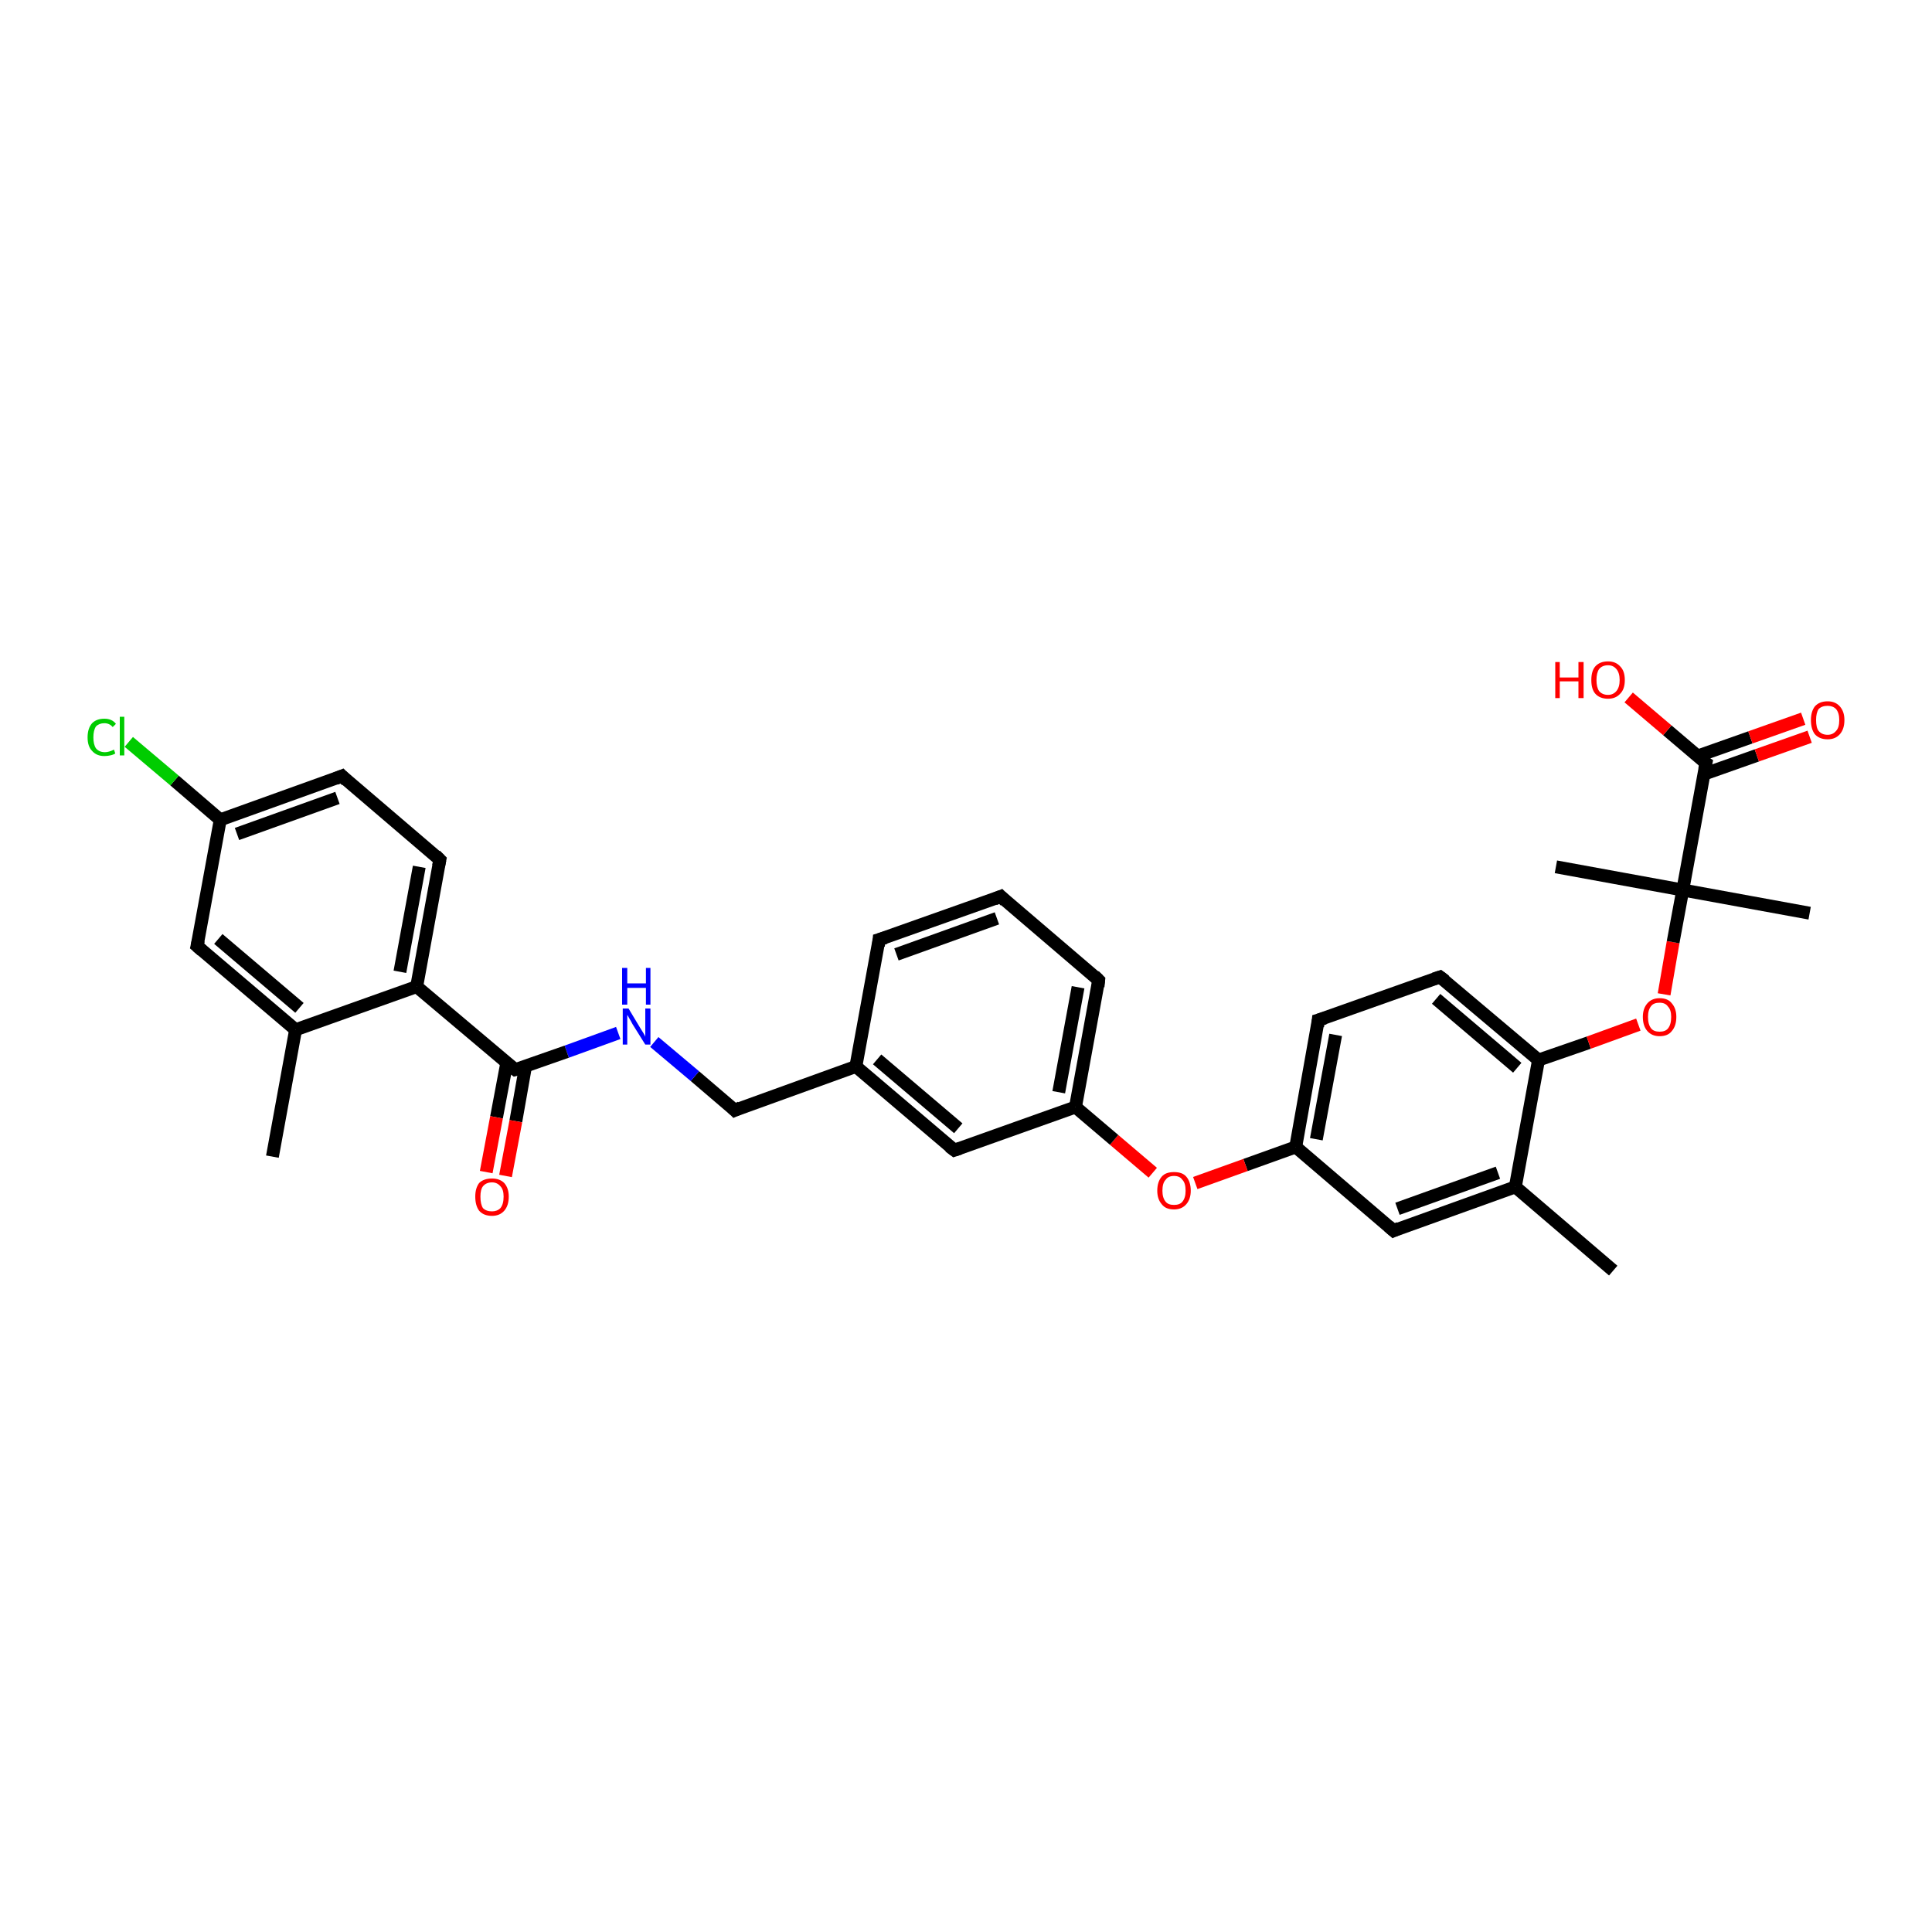 <?xml version='1.0' encoding='iso-8859-1'?>
<svg version='1.1' baseProfile='full'
              xmlns='http://www.w3.org/2000/svg'
                      xmlns:rdkit='http://www.rdkit.org/xml'
                      xmlns:xlink='http://www.w3.org/1999/xlink'
                  xml:space='preserve'
width='300px' height='300px' viewBox='0 0 300 300'>
<!-- END OF HEADER -->
<rect style='opacity:1.0;fill:#FFFFFF;stroke:none' width='300.0' height='300.0' x='0.0' y='0.0'> </rect>
<path class='bond-0 atom-0 atom-1' d='M 250.5,197.3 L 235.3,184.3' style='fill:none;fill-rule:evenodd;stroke:#000000;stroke-width:2.0px;stroke-linecap:butt;stroke-linejoin:miter;stroke-opacity:1' />
<path class='bond-1 atom-1 atom-2' d='M 235.3,184.3 L 216.4,191.1' style='fill:none;fill-rule:evenodd;stroke:#000000;stroke-width:2.0px;stroke-linecap:butt;stroke-linejoin:miter;stroke-opacity:1' />
<path class='bond-1 atom-1 atom-2' d='M 232.6,182.1 L 217.0,187.7' style='fill:none;fill-rule:evenodd;stroke:#000000;stroke-width:2.0px;stroke-linecap:butt;stroke-linejoin:miter;stroke-opacity:1' />
<path class='bond-2 atom-2 atom-3' d='M 216.4,191.1 L 201.2,178.1' style='fill:none;fill-rule:evenodd;stroke:#000000;stroke-width:2.0px;stroke-linecap:butt;stroke-linejoin:miter;stroke-opacity:1' />
<path class='bond-3 atom-3 atom-4' d='M 201.2,178.1 L 193.4,180.9' style='fill:none;fill-rule:evenodd;stroke:#000000;stroke-width:2.0px;stroke-linecap:butt;stroke-linejoin:miter;stroke-opacity:1' />
<path class='bond-3 atom-3 atom-4' d='M 193.4,180.9 L 185.6,183.7' style='fill:none;fill-rule:evenodd;stroke:#FF0000;stroke-width:2.0px;stroke-linecap:butt;stroke-linejoin:miter;stroke-opacity:1' />
<path class='bond-4 atom-4 atom-5' d='M 179.0,182.1 L 173.0,177.0' style='fill:none;fill-rule:evenodd;stroke:#FF0000;stroke-width:2.0px;stroke-linecap:butt;stroke-linejoin:miter;stroke-opacity:1' />
<path class='bond-4 atom-4 atom-5' d='M 173.0,177.0 L 167.0,171.9' style='fill:none;fill-rule:evenodd;stroke:#000000;stroke-width:2.0px;stroke-linecap:butt;stroke-linejoin:miter;stroke-opacity:1' />
<path class='bond-5 atom-5 atom-6' d='M 167.0,171.9 L 170.6,152.2' style='fill:none;fill-rule:evenodd;stroke:#000000;stroke-width:2.0px;stroke-linecap:butt;stroke-linejoin:miter;stroke-opacity:1' />
<path class='bond-5 atom-5 atom-6' d='M 164.4,169.6 L 167.4,153.3' style='fill:none;fill-rule:evenodd;stroke:#000000;stroke-width:2.0px;stroke-linecap:butt;stroke-linejoin:miter;stroke-opacity:1' />
<path class='bond-6 atom-6 atom-7' d='M 170.6,152.2 L 155.4,139.2' style='fill:none;fill-rule:evenodd;stroke:#000000;stroke-width:2.0px;stroke-linecap:butt;stroke-linejoin:miter;stroke-opacity:1' />
<path class='bond-7 atom-7 atom-8' d='M 155.4,139.2 L 136.5,145.9' style='fill:none;fill-rule:evenodd;stroke:#000000;stroke-width:2.0px;stroke-linecap:butt;stroke-linejoin:miter;stroke-opacity:1' />
<path class='bond-7 atom-7 atom-8' d='M 154.8,142.6 L 139.2,148.2' style='fill:none;fill-rule:evenodd;stroke:#000000;stroke-width:2.0px;stroke-linecap:butt;stroke-linejoin:miter;stroke-opacity:1' />
<path class='bond-8 atom-8 atom-9' d='M 136.5,145.9 L 132.9,165.6' style='fill:none;fill-rule:evenodd;stroke:#000000;stroke-width:2.0px;stroke-linecap:butt;stroke-linejoin:miter;stroke-opacity:1' />
<path class='bond-9 atom-9 atom-10' d='M 132.9,165.6 L 114.1,172.4' style='fill:none;fill-rule:evenodd;stroke:#000000;stroke-width:2.0px;stroke-linecap:butt;stroke-linejoin:miter;stroke-opacity:1' />
<path class='bond-10 atom-10 atom-11' d='M 114.1,172.4 L 107.9,167.1' style='fill:none;fill-rule:evenodd;stroke:#000000;stroke-width:2.0px;stroke-linecap:butt;stroke-linejoin:miter;stroke-opacity:1' />
<path class='bond-10 atom-10 atom-11' d='M 107.9,167.1 L 101.6,161.8' style='fill:none;fill-rule:evenodd;stroke:#0000FF;stroke-width:2.0px;stroke-linecap:butt;stroke-linejoin:miter;stroke-opacity:1' />
<path class='bond-11 atom-11 atom-12' d='M 96.0,160.4 L 88.0,163.3' style='fill:none;fill-rule:evenodd;stroke:#0000FF;stroke-width:2.0px;stroke-linecap:butt;stroke-linejoin:miter;stroke-opacity:1' />
<path class='bond-11 atom-11 atom-12' d='M 88.0,163.3 L 80.0,166.1' style='fill:none;fill-rule:evenodd;stroke:#000000;stroke-width:2.0px;stroke-linecap:butt;stroke-linejoin:miter;stroke-opacity:1' />
<path class='bond-12 atom-12 atom-13' d='M 78.7,165.0 L 77.1,173.5' style='fill:none;fill-rule:evenodd;stroke:#000000;stroke-width:2.0px;stroke-linecap:butt;stroke-linejoin:miter;stroke-opacity:1' />
<path class='bond-12 atom-12 atom-13' d='M 77.1,173.5 L 75.5,182.0' style='fill:none;fill-rule:evenodd;stroke:#FF0000;stroke-width:2.0px;stroke-linecap:butt;stroke-linejoin:miter;stroke-opacity:1' />
<path class='bond-12 atom-12 atom-13' d='M 81.6,165.6 L 80.1,174.1' style='fill:none;fill-rule:evenodd;stroke:#000000;stroke-width:2.0px;stroke-linecap:butt;stroke-linejoin:miter;stroke-opacity:1' />
<path class='bond-12 atom-12 atom-13' d='M 80.1,174.1 L 78.5,182.6' style='fill:none;fill-rule:evenodd;stroke:#FF0000;stroke-width:2.0px;stroke-linecap:butt;stroke-linejoin:miter;stroke-opacity:1' />
<path class='bond-13 atom-12 atom-14' d='M 80.0,166.1 L 64.7,153.2' style='fill:none;fill-rule:evenodd;stroke:#000000;stroke-width:2.0px;stroke-linecap:butt;stroke-linejoin:miter;stroke-opacity:1' />
<path class='bond-14 atom-14 atom-15' d='M 64.7,153.2 L 68.3,133.5' style='fill:none;fill-rule:evenodd;stroke:#000000;stroke-width:2.0px;stroke-linecap:butt;stroke-linejoin:miter;stroke-opacity:1' />
<path class='bond-14 atom-14 atom-15' d='M 62.1,150.9 L 65.1,134.6' style='fill:none;fill-rule:evenodd;stroke:#000000;stroke-width:2.0px;stroke-linecap:butt;stroke-linejoin:miter;stroke-opacity:1' />
<path class='bond-15 atom-15 atom-16' d='M 68.3,133.5 L 53.1,120.5' style='fill:none;fill-rule:evenodd;stroke:#000000;stroke-width:2.0px;stroke-linecap:butt;stroke-linejoin:miter;stroke-opacity:1' />
<path class='bond-16 atom-16 atom-17' d='M 53.1,120.5 L 34.2,127.3' style='fill:none;fill-rule:evenodd;stroke:#000000;stroke-width:2.0px;stroke-linecap:butt;stroke-linejoin:miter;stroke-opacity:1' />
<path class='bond-16 atom-16 atom-17' d='M 52.4,123.9 L 36.8,129.5' style='fill:none;fill-rule:evenodd;stroke:#000000;stroke-width:2.0px;stroke-linecap:butt;stroke-linejoin:miter;stroke-opacity:1' />
<path class='bond-17 atom-17 atom-18' d='M 34.2,127.3 L 27.1,121.2' style='fill:none;fill-rule:evenodd;stroke:#000000;stroke-width:2.0px;stroke-linecap:butt;stroke-linejoin:miter;stroke-opacity:1' />
<path class='bond-17 atom-17 atom-18' d='M 27.1,121.2 L 20.0,115.2' style='fill:none;fill-rule:evenodd;stroke:#00CC00;stroke-width:2.0px;stroke-linecap:butt;stroke-linejoin:miter;stroke-opacity:1' />
<path class='bond-18 atom-17 atom-19' d='M 34.2,127.3 L 30.6,146.9' style='fill:none;fill-rule:evenodd;stroke:#000000;stroke-width:2.0px;stroke-linecap:butt;stroke-linejoin:miter;stroke-opacity:1' />
<path class='bond-19 atom-19 atom-20' d='M 30.6,146.9 L 45.9,159.9' style='fill:none;fill-rule:evenodd;stroke:#000000;stroke-width:2.0px;stroke-linecap:butt;stroke-linejoin:miter;stroke-opacity:1' />
<path class='bond-19 atom-19 atom-20' d='M 33.9,145.8 L 46.5,156.5' style='fill:none;fill-rule:evenodd;stroke:#000000;stroke-width:2.0px;stroke-linecap:butt;stroke-linejoin:miter;stroke-opacity:1' />
<path class='bond-20 atom-20 atom-21' d='M 45.9,159.9 L 42.3,179.6' style='fill:none;fill-rule:evenodd;stroke:#000000;stroke-width:2.0px;stroke-linecap:butt;stroke-linejoin:miter;stroke-opacity:1' />
<path class='bond-21 atom-9 atom-22' d='M 132.9,165.6 L 148.2,178.6' style='fill:none;fill-rule:evenodd;stroke:#000000;stroke-width:2.0px;stroke-linecap:butt;stroke-linejoin:miter;stroke-opacity:1' />
<path class='bond-21 atom-9 atom-22' d='M 136.2,164.5 L 148.8,175.2' style='fill:none;fill-rule:evenodd;stroke:#000000;stroke-width:2.0px;stroke-linecap:butt;stroke-linejoin:miter;stroke-opacity:1' />
<path class='bond-22 atom-3 atom-23' d='M 201.2,178.1 L 204.7,158.4' style='fill:none;fill-rule:evenodd;stroke:#000000;stroke-width:2.0px;stroke-linecap:butt;stroke-linejoin:miter;stroke-opacity:1' />
<path class='bond-22 atom-3 atom-23' d='M 204.4,176.9 L 207.4,160.7' style='fill:none;fill-rule:evenodd;stroke:#000000;stroke-width:2.0px;stroke-linecap:butt;stroke-linejoin:miter;stroke-opacity:1' />
<path class='bond-23 atom-23 atom-24' d='M 204.7,158.4 L 223.6,151.7' style='fill:none;fill-rule:evenodd;stroke:#000000;stroke-width:2.0px;stroke-linecap:butt;stroke-linejoin:miter;stroke-opacity:1' />
<path class='bond-24 atom-24 atom-25' d='M 223.6,151.7 L 238.9,164.6' style='fill:none;fill-rule:evenodd;stroke:#000000;stroke-width:2.0px;stroke-linecap:butt;stroke-linejoin:miter;stroke-opacity:1' />
<path class='bond-24 atom-24 atom-25' d='M 223.0,155.1 L 235.6,165.8' style='fill:none;fill-rule:evenodd;stroke:#000000;stroke-width:2.0px;stroke-linecap:butt;stroke-linejoin:miter;stroke-opacity:1' />
<path class='bond-25 atom-25 atom-26' d='M 238.9,164.6 L 246.7,161.9' style='fill:none;fill-rule:evenodd;stroke:#000000;stroke-width:2.0px;stroke-linecap:butt;stroke-linejoin:miter;stroke-opacity:1' />
<path class='bond-25 atom-25 atom-26' d='M 246.7,161.9 L 254.4,159.1' style='fill:none;fill-rule:evenodd;stroke:#FF0000;stroke-width:2.0px;stroke-linecap:butt;stroke-linejoin:miter;stroke-opacity:1' />
<path class='bond-26 atom-26 atom-27' d='M 258.4,154.4 L 259.8,146.3' style='fill:none;fill-rule:evenodd;stroke:#FF0000;stroke-width:2.0px;stroke-linecap:butt;stroke-linejoin:miter;stroke-opacity:1' />
<path class='bond-26 atom-26 atom-27' d='M 259.8,146.3 L 261.3,138.2' style='fill:none;fill-rule:evenodd;stroke:#000000;stroke-width:2.0px;stroke-linecap:butt;stroke-linejoin:miter;stroke-opacity:1' />
<path class='bond-27 atom-27 atom-28' d='M 261.3,138.2 L 281.0,141.8' style='fill:none;fill-rule:evenodd;stroke:#000000;stroke-width:2.0px;stroke-linecap:butt;stroke-linejoin:miter;stroke-opacity:1' />
<path class='bond-28 atom-27 atom-29' d='M 261.3,138.2 L 241.6,134.6' style='fill:none;fill-rule:evenodd;stroke:#000000;stroke-width:2.0px;stroke-linecap:butt;stroke-linejoin:miter;stroke-opacity:1' />
<path class='bond-29 atom-27 atom-30' d='M 261.3,138.2 L 264.9,118.5' style='fill:none;fill-rule:evenodd;stroke:#000000;stroke-width:2.0px;stroke-linecap:butt;stroke-linejoin:miter;stroke-opacity:1' />
<path class='bond-30 atom-30 atom-31' d='M 264.9,118.5 L 258.9,113.4' style='fill:none;fill-rule:evenodd;stroke:#000000;stroke-width:2.0px;stroke-linecap:butt;stroke-linejoin:miter;stroke-opacity:1' />
<path class='bond-30 atom-30 atom-31' d='M 258.9,113.4 L 252.9,108.3' style='fill:none;fill-rule:evenodd;stroke:#FF0000;stroke-width:2.0px;stroke-linecap:butt;stroke-linejoin:miter;stroke-opacity:1' />
<path class='bond-31 atom-30 atom-32' d='M 264.6,120.2 L 272.8,117.3' style='fill:none;fill-rule:evenodd;stroke:#000000;stroke-width:2.0px;stroke-linecap:butt;stroke-linejoin:miter;stroke-opacity:1' />
<path class='bond-31 atom-30 atom-32' d='M 272.8,117.3 L 281.0,114.4' style='fill:none;fill-rule:evenodd;stroke:#FF0000;stroke-width:2.0px;stroke-linecap:butt;stroke-linejoin:miter;stroke-opacity:1' />
<path class='bond-31 atom-30 atom-32' d='M 263.6,117.4 L 271.8,114.5' style='fill:none;fill-rule:evenodd;stroke:#000000;stroke-width:2.0px;stroke-linecap:butt;stroke-linejoin:miter;stroke-opacity:1' />
<path class='bond-31 atom-30 atom-32' d='M 271.8,114.5 L 280.0,111.6' style='fill:none;fill-rule:evenodd;stroke:#FF0000;stroke-width:2.0px;stroke-linecap:butt;stroke-linejoin:miter;stroke-opacity:1' />
<path class='bond-32 atom-25 atom-1' d='M 238.9,164.6 L 235.3,184.3' style='fill:none;fill-rule:evenodd;stroke:#000000;stroke-width:2.0px;stroke-linecap:butt;stroke-linejoin:miter;stroke-opacity:1' />
<path class='bond-33 atom-22 atom-5' d='M 148.2,178.6 L 167.0,171.9' style='fill:none;fill-rule:evenodd;stroke:#000000;stroke-width:2.0px;stroke-linecap:butt;stroke-linejoin:miter;stroke-opacity:1' />
<path class='bond-34 atom-20 atom-14' d='M 45.9,159.9 L 64.7,153.2' style='fill:none;fill-rule:evenodd;stroke:#000000;stroke-width:2.0px;stroke-linecap:butt;stroke-linejoin:miter;stroke-opacity:1' />
<path d='M 217.3,190.7 L 216.4,191.1 L 215.6,190.4' style='fill:none;stroke:#000000;stroke-width:2.0px;stroke-linecap:butt;stroke-linejoin:miter;stroke-opacity:1;' />
<path d='M 170.5,153.2 L 170.6,152.2 L 169.9,151.5' style='fill:none;stroke:#000000;stroke-width:2.0px;stroke-linecap:butt;stroke-linejoin:miter;stroke-opacity:1;' />
<path d='M 156.1,139.9 L 155.4,139.2 L 154.4,139.6' style='fill:none;stroke:#000000;stroke-width:2.0px;stroke-linecap:butt;stroke-linejoin:miter;stroke-opacity:1;' />
<path d='M 137.5,145.6 L 136.5,145.9 L 136.4,146.9' style='fill:none;stroke:#000000;stroke-width:2.0px;stroke-linecap:butt;stroke-linejoin:miter;stroke-opacity:1;' />
<path d='M 115.0,172.0 L 114.1,172.4 L 113.8,172.1' style='fill:none;stroke:#000000;stroke-width:2.0px;stroke-linecap:butt;stroke-linejoin:miter;stroke-opacity:1;' />
<path d='M 80.4,166.0 L 80.0,166.1 L 79.2,165.5' style='fill:none;stroke:#000000;stroke-width:2.0px;stroke-linecap:butt;stroke-linejoin:miter;stroke-opacity:1;' />
<path d='M 68.1,134.5 L 68.3,133.5 L 67.6,132.8' style='fill:none;stroke:#000000;stroke-width:2.0px;stroke-linecap:butt;stroke-linejoin:miter;stroke-opacity:1;' />
<path d='M 53.8,121.2 L 53.1,120.5 L 52.1,120.9' style='fill:none;stroke:#000000;stroke-width:2.0px;stroke-linecap:butt;stroke-linejoin:miter;stroke-opacity:1;' />
<path d='M 30.8,146.0 L 30.6,146.9 L 31.4,147.6' style='fill:none;stroke:#000000;stroke-width:2.0px;stroke-linecap:butt;stroke-linejoin:miter;stroke-opacity:1;' />
<path d='M 147.4,178.0 L 148.2,178.6 L 149.1,178.3' style='fill:none;stroke:#000000;stroke-width:2.0px;stroke-linecap:butt;stroke-linejoin:miter;stroke-opacity:1;' />
<path d='M 204.6,159.4 L 204.7,158.4 L 205.7,158.1' style='fill:none;stroke:#000000;stroke-width:2.0px;stroke-linecap:butt;stroke-linejoin:miter;stroke-opacity:1;' />
<path d='M 222.7,152.0 L 223.6,151.7 L 224.4,152.3' style='fill:none;stroke:#000000;stroke-width:2.0px;stroke-linecap:butt;stroke-linejoin:miter;stroke-opacity:1;' />
<path d='M 264.7,119.5 L 264.9,118.5 L 264.6,118.3' style='fill:none;stroke:#000000;stroke-width:2.0px;stroke-linecap:butt;stroke-linejoin:miter;stroke-opacity:1;' />
<path class='atom-4' d='M 179.7 184.9
Q 179.7 183.5, 180.4 182.7
Q 181.0 182.0, 182.3 182.0
Q 183.6 182.0, 184.2 182.7
Q 184.9 183.5, 184.9 184.9
Q 184.9 186.2, 184.2 187.0
Q 183.5 187.8, 182.3 187.8
Q 181.0 187.8, 180.4 187.0
Q 179.7 186.2, 179.7 184.9
M 182.3 187.1
Q 183.2 187.1, 183.6 186.6
Q 184.1 186.0, 184.1 184.9
Q 184.1 183.7, 183.6 183.2
Q 183.2 182.6, 182.3 182.6
Q 181.4 182.6, 181.0 183.2
Q 180.5 183.7, 180.5 184.9
Q 180.5 186.0, 181.0 186.6
Q 181.4 187.1, 182.3 187.1
' fill='#FF0000'/>
<path class='atom-11' d='M 97.6 156.6
L 99.4 159.6
Q 99.6 159.9, 99.9 160.4
Q 100.2 160.9, 100.2 161.0
L 100.2 156.6
L 101.0 156.6
L 101.0 162.2
L 100.2 162.2
L 98.2 159.0
Q 98.0 158.6, 97.7 158.1
Q 97.5 157.7, 97.4 157.6
L 97.4 162.2
L 96.7 162.2
L 96.7 156.6
L 97.6 156.6
' fill='#0000FF'/>
<path class='atom-11' d='M 96.6 150.3
L 97.4 150.3
L 97.4 152.7
L 100.3 152.7
L 100.3 150.3
L 101.0 150.3
L 101.0 156.0
L 100.3 156.0
L 100.3 153.4
L 97.4 153.4
L 97.4 156.0
L 96.6 156.0
L 96.6 150.3
' fill='#0000FF'/>
<path class='atom-13' d='M 73.8 185.8
Q 73.8 184.5, 74.4 183.7
Q 75.1 183.0, 76.4 183.0
Q 77.6 183.0, 78.3 183.7
Q 79.0 184.5, 79.0 185.8
Q 79.0 187.2, 78.3 188.0
Q 77.6 188.8, 76.4 188.8
Q 75.1 188.8, 74.4 188.0
Q 73.8 187.2, 73.8 185.8
M 76.4 188.1
Q 77.2 188.1, 77.7 187.6
Q 78.2 187.0, 78.2 185.8
Q 78.2 184.7, 77.7 184.2
Q 77.2 183.6, 76.4 183.6
Q 75.5 183.6, 75.0 184.2
Q 74.6 184.7, 74.6 185.8
Q 74.6 187.0, 75.0 187.6
Q 75.5 188.1, 76.4 188.1
' fill='#FF0000'/>
<path class='atom-18' d='M 13.6 114.5
Q 13.6 113.1, 14.3 112.3
Q 15.0 111.6, 16.2 111.6
Q 17.4 111.6, 18.0 112.4
L 17.5 112.9
Q 17.0 112.3, 16.2 112.3
Q 15.4 112.3, 14.9 112.8
Q 14.5 113.4, 14.5 114.5
Q 14.5 115.6, 14.9 116.2
Q 15.4 116.8, 16.3 116.8
Q 16.9 116.8, 17.7 116.4
L 17.9 117.0
Q 17.6 117.2, 17.1 117.3
Q 16.7 117.4, 16.2 117.4
Q 15.0 117.4, 14.3 116.6
Q 13.6 115.9, 13.6 114.5
' fill='#00CC00'/>
<path class='atom-18' d='M 18.6 111.3
L 19.3 111.3
L 19.3 117.3
L 18.6 117.3
L 18.6 111.3
' fill='#00CC00'/>
<path class='atom-26' d='M 255.1 157.9
Q 255.1 156.6, 255.8 155.8
Q 256.5 155.0, 257.7 155.0
Q 259.0 155.0, 259.6 155.8
Q 260.3 156.6, 260.3 157.9
Q 260.3 159.3, 259.6 160.1
Q 259.0 160.9, 257.7 160.9
Q 256.5 160.9, 255.8 160.1
Q 255.1 159.3, 255.1 157.9
M 257.7 160.2
Q 258.6 160.2, 259.0 159.7
Q 259.5 159.1, 259.5 157.9
Q 259.5 156.8, 259.0 156.3
Q 258.6 155.7, 257.7 155.7
Q 256.8 155.7, 256.4 156.2
Q 255.9 156.8, 255.9 157.9
Q 255.9 159.1, 256.4 159.7
Q 256.8 160.2, 257.7 160.2
' fill='#FF0000'/>
<path class='atom-31' d='M 241.5 102.8
L 242.2 102.8
L 242.2 105.2
L 245.1 105.2
L 245.1 102.8
L 245.9 102.8
L 245.9 108.4
L 245.1 108.4
L 245.1 105.8
L 242.2 105.8
L 242.2 108.4
L 241.5 108.4
L 241.5 102.8
' fill='#FF0000'/>
<path class='atom-31' d='M 247.1 105.6
Q 247.1 104.2, 247.7 103.5
Q 248.4 102.7, 249.7 102.7
Q 250.9 102.7, 251.6 103.5
Q 252.3 104.2, 252.3 105.6
Q 252.3 107.0, 251.6 107.7
Q 250.9 108.5, 249.7 108.5
Q 248.4 108.5, 247.7 107.7
Q 247.1 107.0, 247.1 105.6
M 249.7 107.9
Q 250.5 107.9, 251.0 107.3
Q 251.5 106.7, 251.5 105.6
Q 251.5 104.5, 251.0 103.9
Q 250.5 103.3, 249.7 103.3
Q 248.8 103.3, 248.3 103.9
Q 247.9 104.5, 247.9 105.6
Q 247.9 106.7, 248.3 107.3
Q 248.8 107.9, 249.7 107.9
' fill='#FF0000'/>
<path class='atom-32' d='M 281.2 111.8
Q 281.2 110.5, 281.8 109.7
Q 282.5 108.9, 283.8 108.9
Q 285.0 108.9, 285.7 109.7
Q 286.4 110.5, 286.4 111.8
Q 286.4 113.2, 285.7 114.0
Q 285.0 114.8, 283.8 114.8
Q 282.5 114.8, 281.8 114.0
Q 281.2 113.2, 281.2 111.8
M 283.8 114.1
Q 284.6 114.1, 285.1 113.5
Q 285.6 113.0, 285.6 111.8
Q 285.6 110.7, 285.1 110.1
Q 284.6 109.6, 283.8 109.6
Q 282.9 109.6, 282.4 110.1
Q 282.0 110.7, 282.0 111.8
Q 282.0 113.0, 282.4 113.5
Q 282.9 114.1, 283.8 114.1
' fill='#FF0000'/>
</svg>
